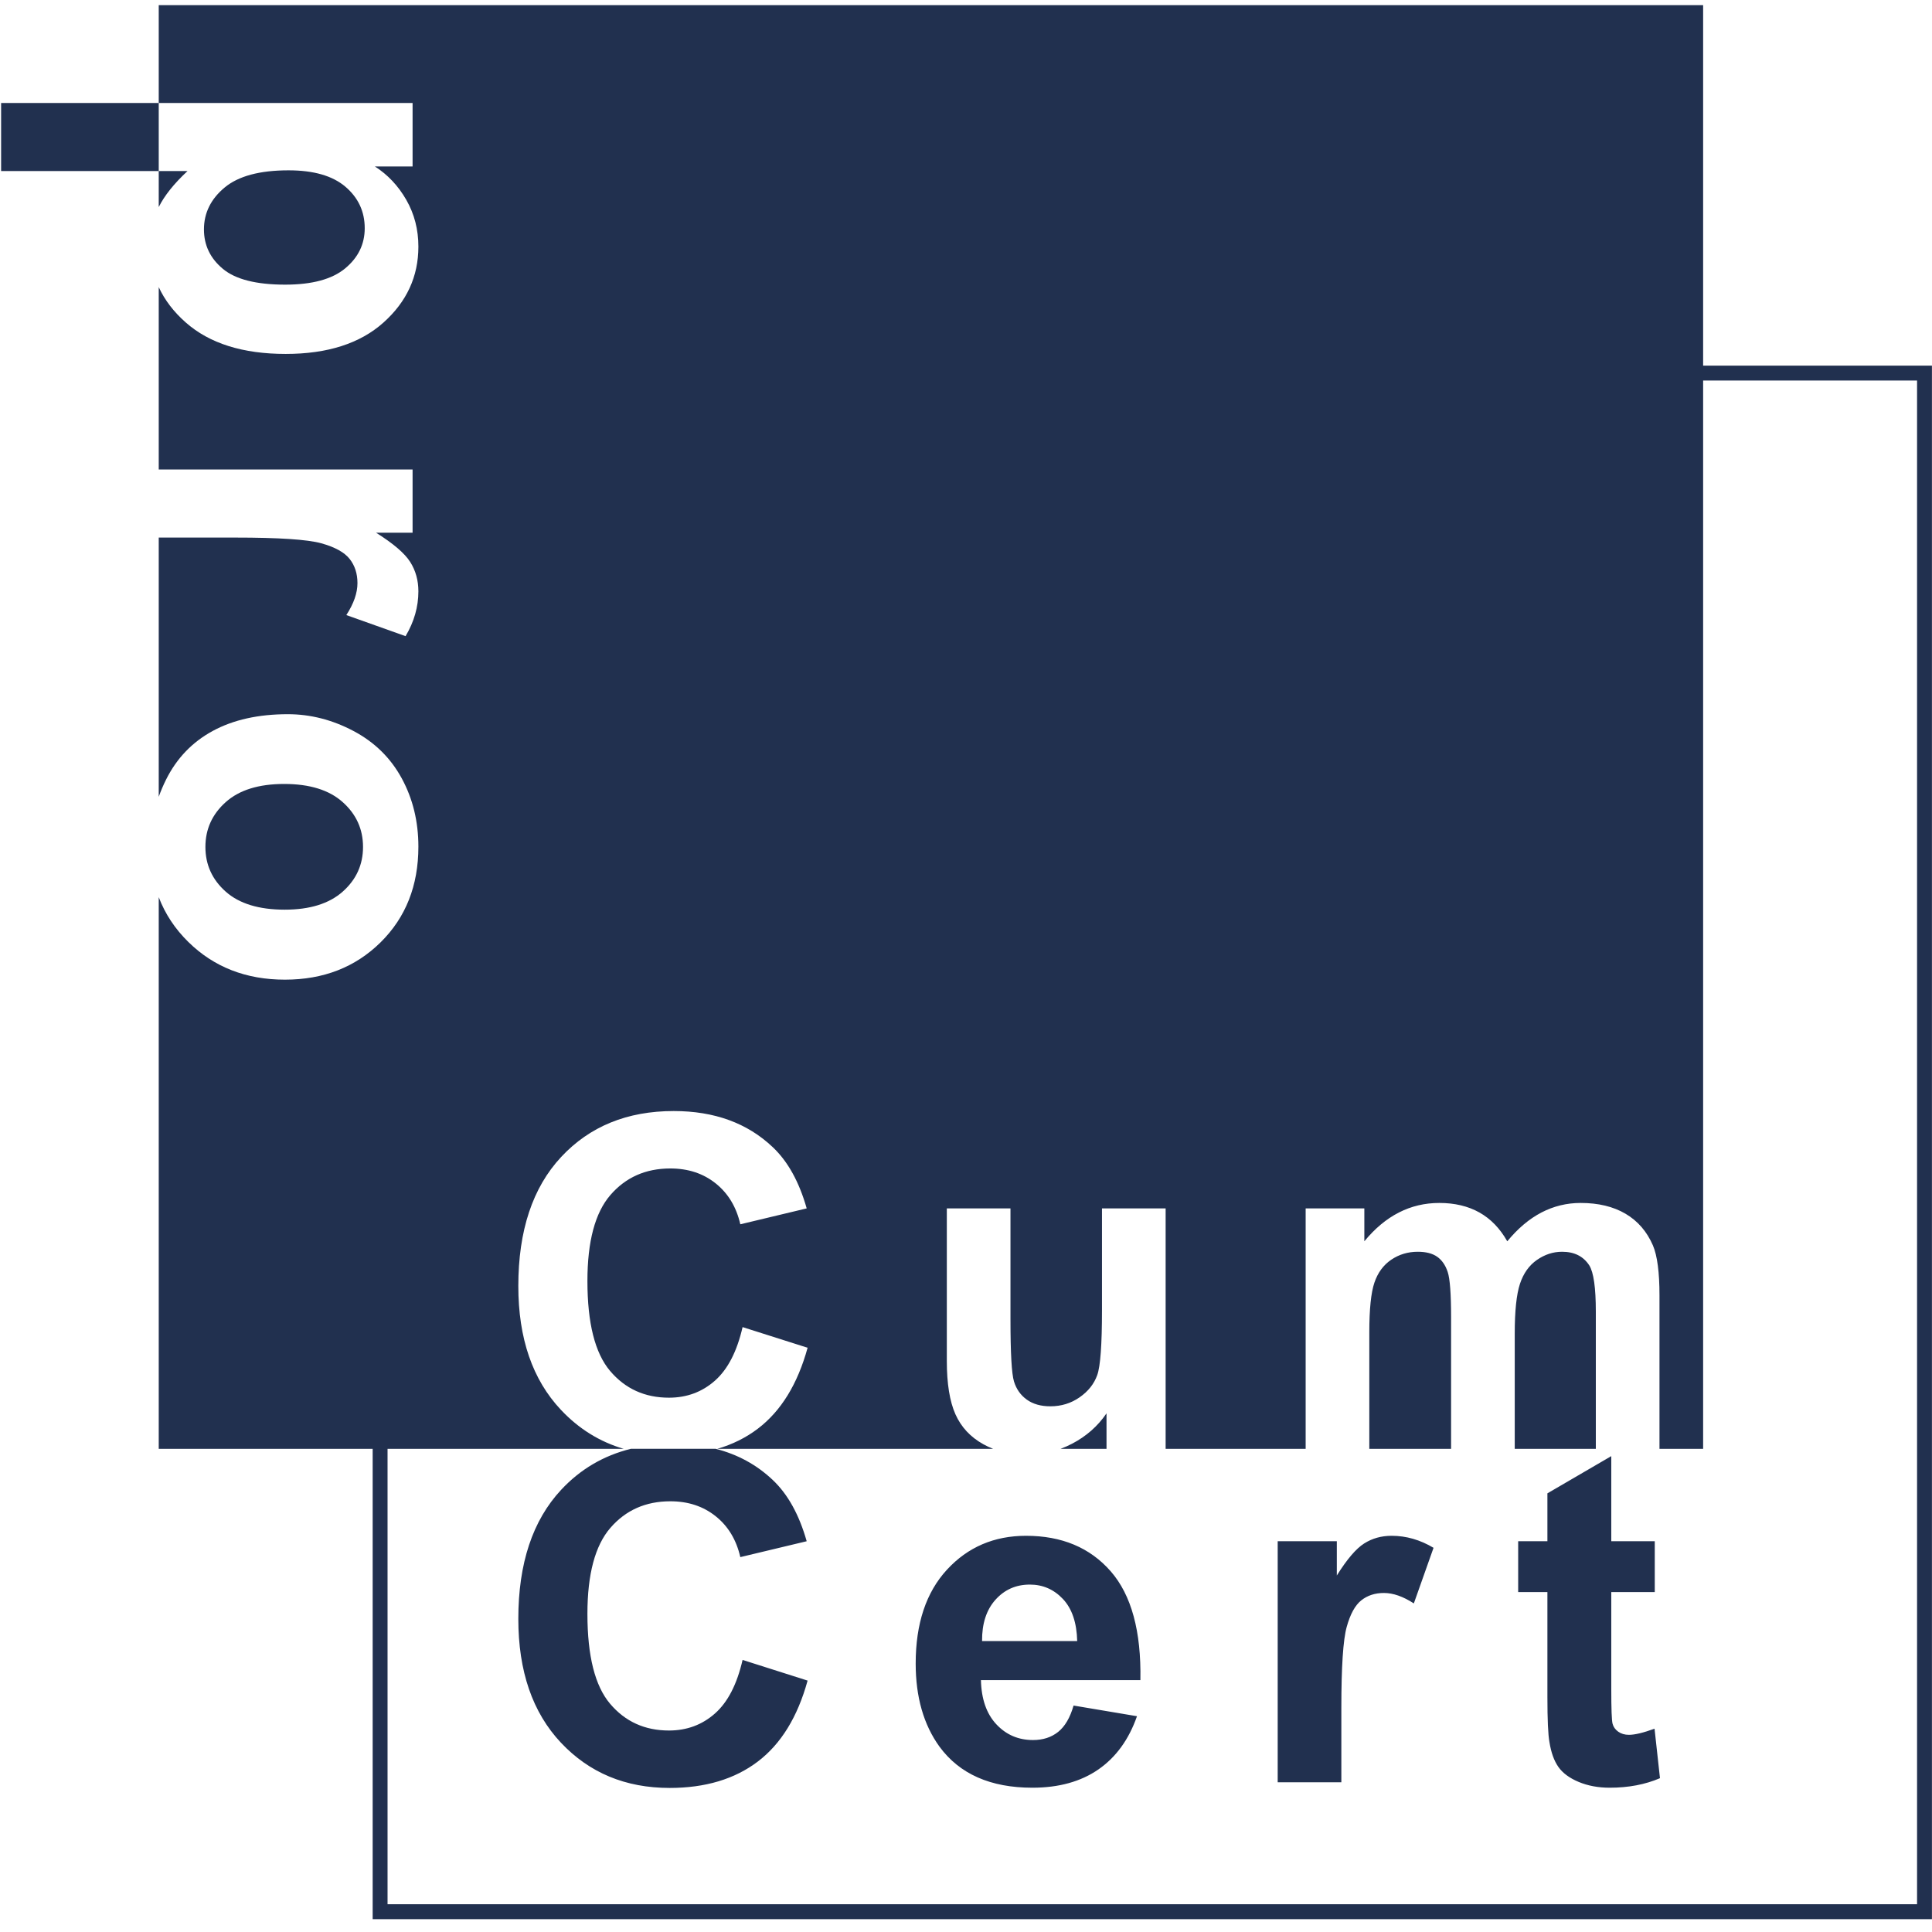<?xml version="1.0" encoding="UTF-8" standalone="no"?>
<!DOCTYPE svg PUBLIC "-//W3C//DTD SVG 1.1//EN" "http://www.w3.org/Graphics/SVG/1.1/DTD/svg11.dtd">
<svg width="100%" height="100%" viewBox="0 0 52 52" version="1.1" xmlns="http://www.w3.org/2000/svg" xmlns:xlink="http://www.w3.org/1999/xlink" xml:space="preserve" xmlns:serif="http://www.serif.com/" style="fill-rule:evenodd;clip-rule:evenodd;stroke-linejoin:round;stroke-miterlimit:2;">
    <g transform="matrix(1,0,0,1,-340,-260)">
        <g id="logo_procumcert" transform="matrix(0.867,0,0,0.929,145.867,16.714)">
            <rect x="224" y="262" width="60" height="56" style="fill:none;"/>
            <g transform="matrix(0.462,0,0,0.432,170.968,229.2)">
                <path d="M156.511,172.814L140.642,172.814L140.642,203.355L243.417,203.355L243.417,101.167L229.042,101.167L229.042,172.814L226.109,172.814L226.109,162.518C226.109,160.976 225.962,159.859 225.668,159.169C225.262,158.236 224.648,157.528 223.826,157.046C223.004,156.564 222,156.323 220.813,156.323C219.879,156.323 219.001,156.536 218.179,156.962C217.357,157.389 216.591,158.033 215.881,158.895C215.394,158.033 214.77,157.389 214.009,156.962C213.248,156.536 212.35,156.323 211.315,156.323C209.366,156.323 207.687,157.181 206.277,158.895L206.277,156.688L202.334,156.688L202.334,172.814L192.925,172.814L192.925,156.688L188.648,156.688L188.648,163.507C188.648,165.821 188.542,167.275 188.329,167.868C188.116,168.462 187.72,168.959 187.141,169.36C186.563,169.761 185.909,169.961 185.178,169.961C184.539,169.961 184.011,169.811 183.595,169.512C183.179,169.213 182.892,168.807 182.735,168.294C182.578,167.782 182.499,166.389 182.499,164.116L182.499,156.688L178.222,156.688L178.222,166.917C178.222,168.439 178.415,169.631 178.8,170.494C179.186,171.356 179.81,172.026 180.673,172.503C180.887,172.621 181.107,172.725 181.335,172.814L162.795,172.814C163.815,172.519 164.726,172.067 165.526,171.46C167.083,170.278 168.197,168.469 168.867,166.034L164.498,164.649C164.123,166.283 163.504,167.48 162.641,168.241C161.779,169.002 160.749,169.383 159.551,169.383C157.928,169.383 156.609,168.784 155.594,167.587C154.579,166.389 154.072,164.38 154.072,161.559C154.072,158.901 154.587,156.978 155.617,155.79C156.647,154.603 157.989,154.01 159.643,154.01C160.84,154.01 161.857,154.344 162.694,155.014C163.532,155.684 164.082,156.597 164.346,157.754L168.806,156.688C168.298,154.902 167.537,153.533 166.523,152.579C164.818,150.965 162.601,150.159 159.871,150.159C156.746,150.159 154.224,151.186 152.306,153.241C150.388,155.296 149.429,158.18 149.429,161.894C149.429,165.405 150.383,168.173 152.291,170.197C153.489,171.469 154.896,172.341 156.511,172.814ZM162.691,172.812C164.172,173.188 165.449,173.884 166.523,174.9C167.537,175.854 168.298,177.224 168.806,179.01L164.346,180.075C164.082,178.919 163.532,178.005 162.694,177.336C161.857,176.666 160.84,176.331 159.643,176.331C157.989,176.331 156.647,176.925 155.617,178.112C154.587,179.299 154.072,181.222 154.072,183.881C154.072,186.702 154.579,188.711 155.594,189.908C156.609,191.106 157.928,191.704 159.551,191.704C160.749,191.704 161.779,191.324 162.641,190.563C163.504,189.802 164.123,188.604 164.498,186.97L168.867,188.356C168.197,190.791 167.083,192.6 165.526,193.782C163.968,194.964 161.992,195.555 159.597,195.555C156.634,195.555 154.199,194.543 152.291,192.519C150.383,190.494 149.429,187.726 149.429,184.216C149.429,180.502 150.388,177.617 152.306,175.562C153.595,174.181 155.157,173.264 156.991,172.812L162.691,172.812ZM186.739,190.03L191.001,190.745C190.453,192.308 189.588,193.498 188.406,194.315C187.224,195.131 185.745,195.54 183.969,195.54C181.158,195.54 179.078,194.622 177.728,192.785C176.663,191.314 176.13,189.457 176.13,187.214C176.13,184.535 176.83,182.437 178.23,180.92C179.631,179.403 181.402,178.645 183.543,178.645C185.948,178.645 187.845,179.439 189.235,181.027C190.625,182.615 191.29,185.048 191.229,188.325L180.514,188.325C180.544,189.594 180.889,190.58 181.549,191.286C182.208,191.991 183.03,192.343 184.014,192.343C184.684,192.343 185.247,192.161 185.704,191.796C186.161,191.43 186.506,190.842 186.739,190.03ZM225.792,179.01L225.792,182.419L222.87,182.419L222.87,188.934C222.87,190.253 222.898,191.022 222.954,191.24C223.009,191.458 223.136,191.638 223.334,191.78C223.532,191.922 223.773,191.993 224.057,191.993C224.453,191.993 225.026,191.856 225.777,191.582L226.142,194.901C225.148,195.327 224.022,195.54 222.763,195.54C221.992,195.54 221.297,195.41 220.678,195.152C220.059,194.893 219.605,194.558 219.316,194.147C219.027,193.736 218.826,193.181 218.715,192.48C218.623,191.983 218.578,190.979 218.578,189.467L218.578,182.419L216.614,182.419L216.614,179.01L218.578,179.01L218.578,175.798L222.87,173.302L222.87,179.01L225.792,179.01ZM204.732,195.175L200.455,195.175L200.455,179.01L204.428,179.01L204.428,181.308C205.107,180.223 205.719,179.507 206.262,179.162C206.805,178.817 207.421,178.645 208.111,178.645C209.085,178.645 210.024,178.914 210.927,179.451L209.603,183.18C208.882,182.714 208.212,182.48 207.593,182.48C206.995,182.48 206.487,182.645 206.071,182.975C205.655,183.305 205.328,183.901 205.09,184.763C204.851,185.626 204.732,187.432 204.732,190.182L204.732,195.175ZM186.983,185.707C186.952,184.469 186.632,183.528 186.024,182.884C185.415,182.239 184.674,181.917 183.801,181.917C182.868,181.917 182.097,182.257 181.488,182.937C180.879,183.617 180.58,184.54 180.59,185.707L186.983,185.707ZM206.611,172.814L206.611,164.999C206.611,163.447 206.726,162.335 206.954,161.666C207.182,160.996 207.56,160.484 208.088,160.128C208.616,159.773 209.209,159.596 209.869,159.596C210.417,159.596 210.85,159.707 211.17,159.93C211.49,160.154 211.726,160.494 211.878,160.95C212.03,161.407 212.106,162.422 212.106,163.994L212.106,172.814L206.611,172.814ZM188.953,172.814L185.862,172.814C186.122,172.717 186.379,172.604 186.632,172.473C187.59,171.975 188.364,171.295 188.953,170.433L188.953,172.814ZM216.383,172.814L216.383,165.09C216.383,163.568 216.5,162.455 216.733,161.749C216.967,161.044 217.347,160.509 217.875,160.144C218.403,159.778 218.966,159.596 219.564,159.596C220.386,159.596 220.995,159.9 221.391,160.509C221.685,160.976 221.832,162.011 221.832,163.614L221.832,172.814L216.383,172.814ZM133.698,128.223C131.987,128.223 130.677,128.629 129.767,129.442C128.858,130.254 128.403,131.255 128.403,132.447C128.403,133.638 128.858,134.637 129.767,135.444C130.677,136.25 131.998,136.654 133.731,136.654C135.42,136.654 136.72,136.25 137.629,135.444C138.539,134.637 138.994,133.638 138.994,132.447C138.994,131.255 138.539,130.254 137.629,129.442C136.72,128.629 135.409,128.223 133.698,128.223ZM133.991,87.07C132.052,87.07 130.62,87.454 129.694,88.223C128.768,88.992 128.305,89.929 128.305,91.033C128.305,92.094 128.731,92.977 129.581,93.681C130.431,94.385 131.825,94.737 133.763,94.737C135.572,94.737 136.915,94.374 137.792,93.648C138.669,92.923 139.108,92.024 139.108,90.952C139.108,89.836 138.677,88.911 137.816,88.174C136.955,87.438 135.68,87.07 133.991,87.07ZM114.675,87.118L114.675,82.554L125.267,82.554L125.267,75.991L229.042,75.991L229.042,100.167L244.417,100.167L244.417,204.355L139.642,204.355L139.642,172.814L125.267,172.814L125.267,135.816C125.695,136.938 126.358,137.94 127.258,138.822C128.974,140.506 131.137,141.348 133.747,141.348C136.335,141.348 138.477,140.514 140.172,138.847C141.866,137.179 142.714,135.04 142.714,132.43C142.714,130.741 142.34,129.211 141.593,127.842C140.846,126.472 139.763,125.413 138.344,124.666C136.926,123.919 135.458,123.545 133.942,123.545C131.96,123.545 130.279,123.919 128.898,124.666C127.518,125.413 126.47,126.504 125.755,127.939C125.568,128.315 125.405,128.697 125.267,129.083L125.267,111.699L130.401,111.699C133.336,111.699 135.263,111.827 136.184,112.081C137.104,112.336 137.74,112.685 138.092,113.129C138.444,113.573 138.62,114.114 138.62,114.753C138.62,115.414 138.371,116.128 137.873,116.897L141.853,118.311C142.427,117.347 142.714,116.345 142.714,115.305C142.714,114.569 142.53,113.911 142.162,113.332C141.793,112.752 141.03,112.1 139.871,111.374L142.324,111.374L142.324,107.135L125.267,107.135L125.267,94.902C125.666,95.768 126.27,96.558 127.079,97.271C128.676,98.679 130.915,99.383 133.796,99.383C136.601,99.383 138.788,98.684 140.358,97.287C141.929,95.89 142.714,94.19 142.714,92.186C142.714,91.039 142.443,89.994 141.902,89.051C141.36,88.109 140.656,87.362 139.79,86.81L142.324,86.81L142.324,82.554L125.267,82.554L125.267,87.118L127.201,87.118C126.292,87.963 125.648,88.768 125.267,89.533L125.267,87.118L114.675,87.118Z" style="fill:rgb(33,48,79);"/>
            </g>
        </g>
    </g>
</svg>
